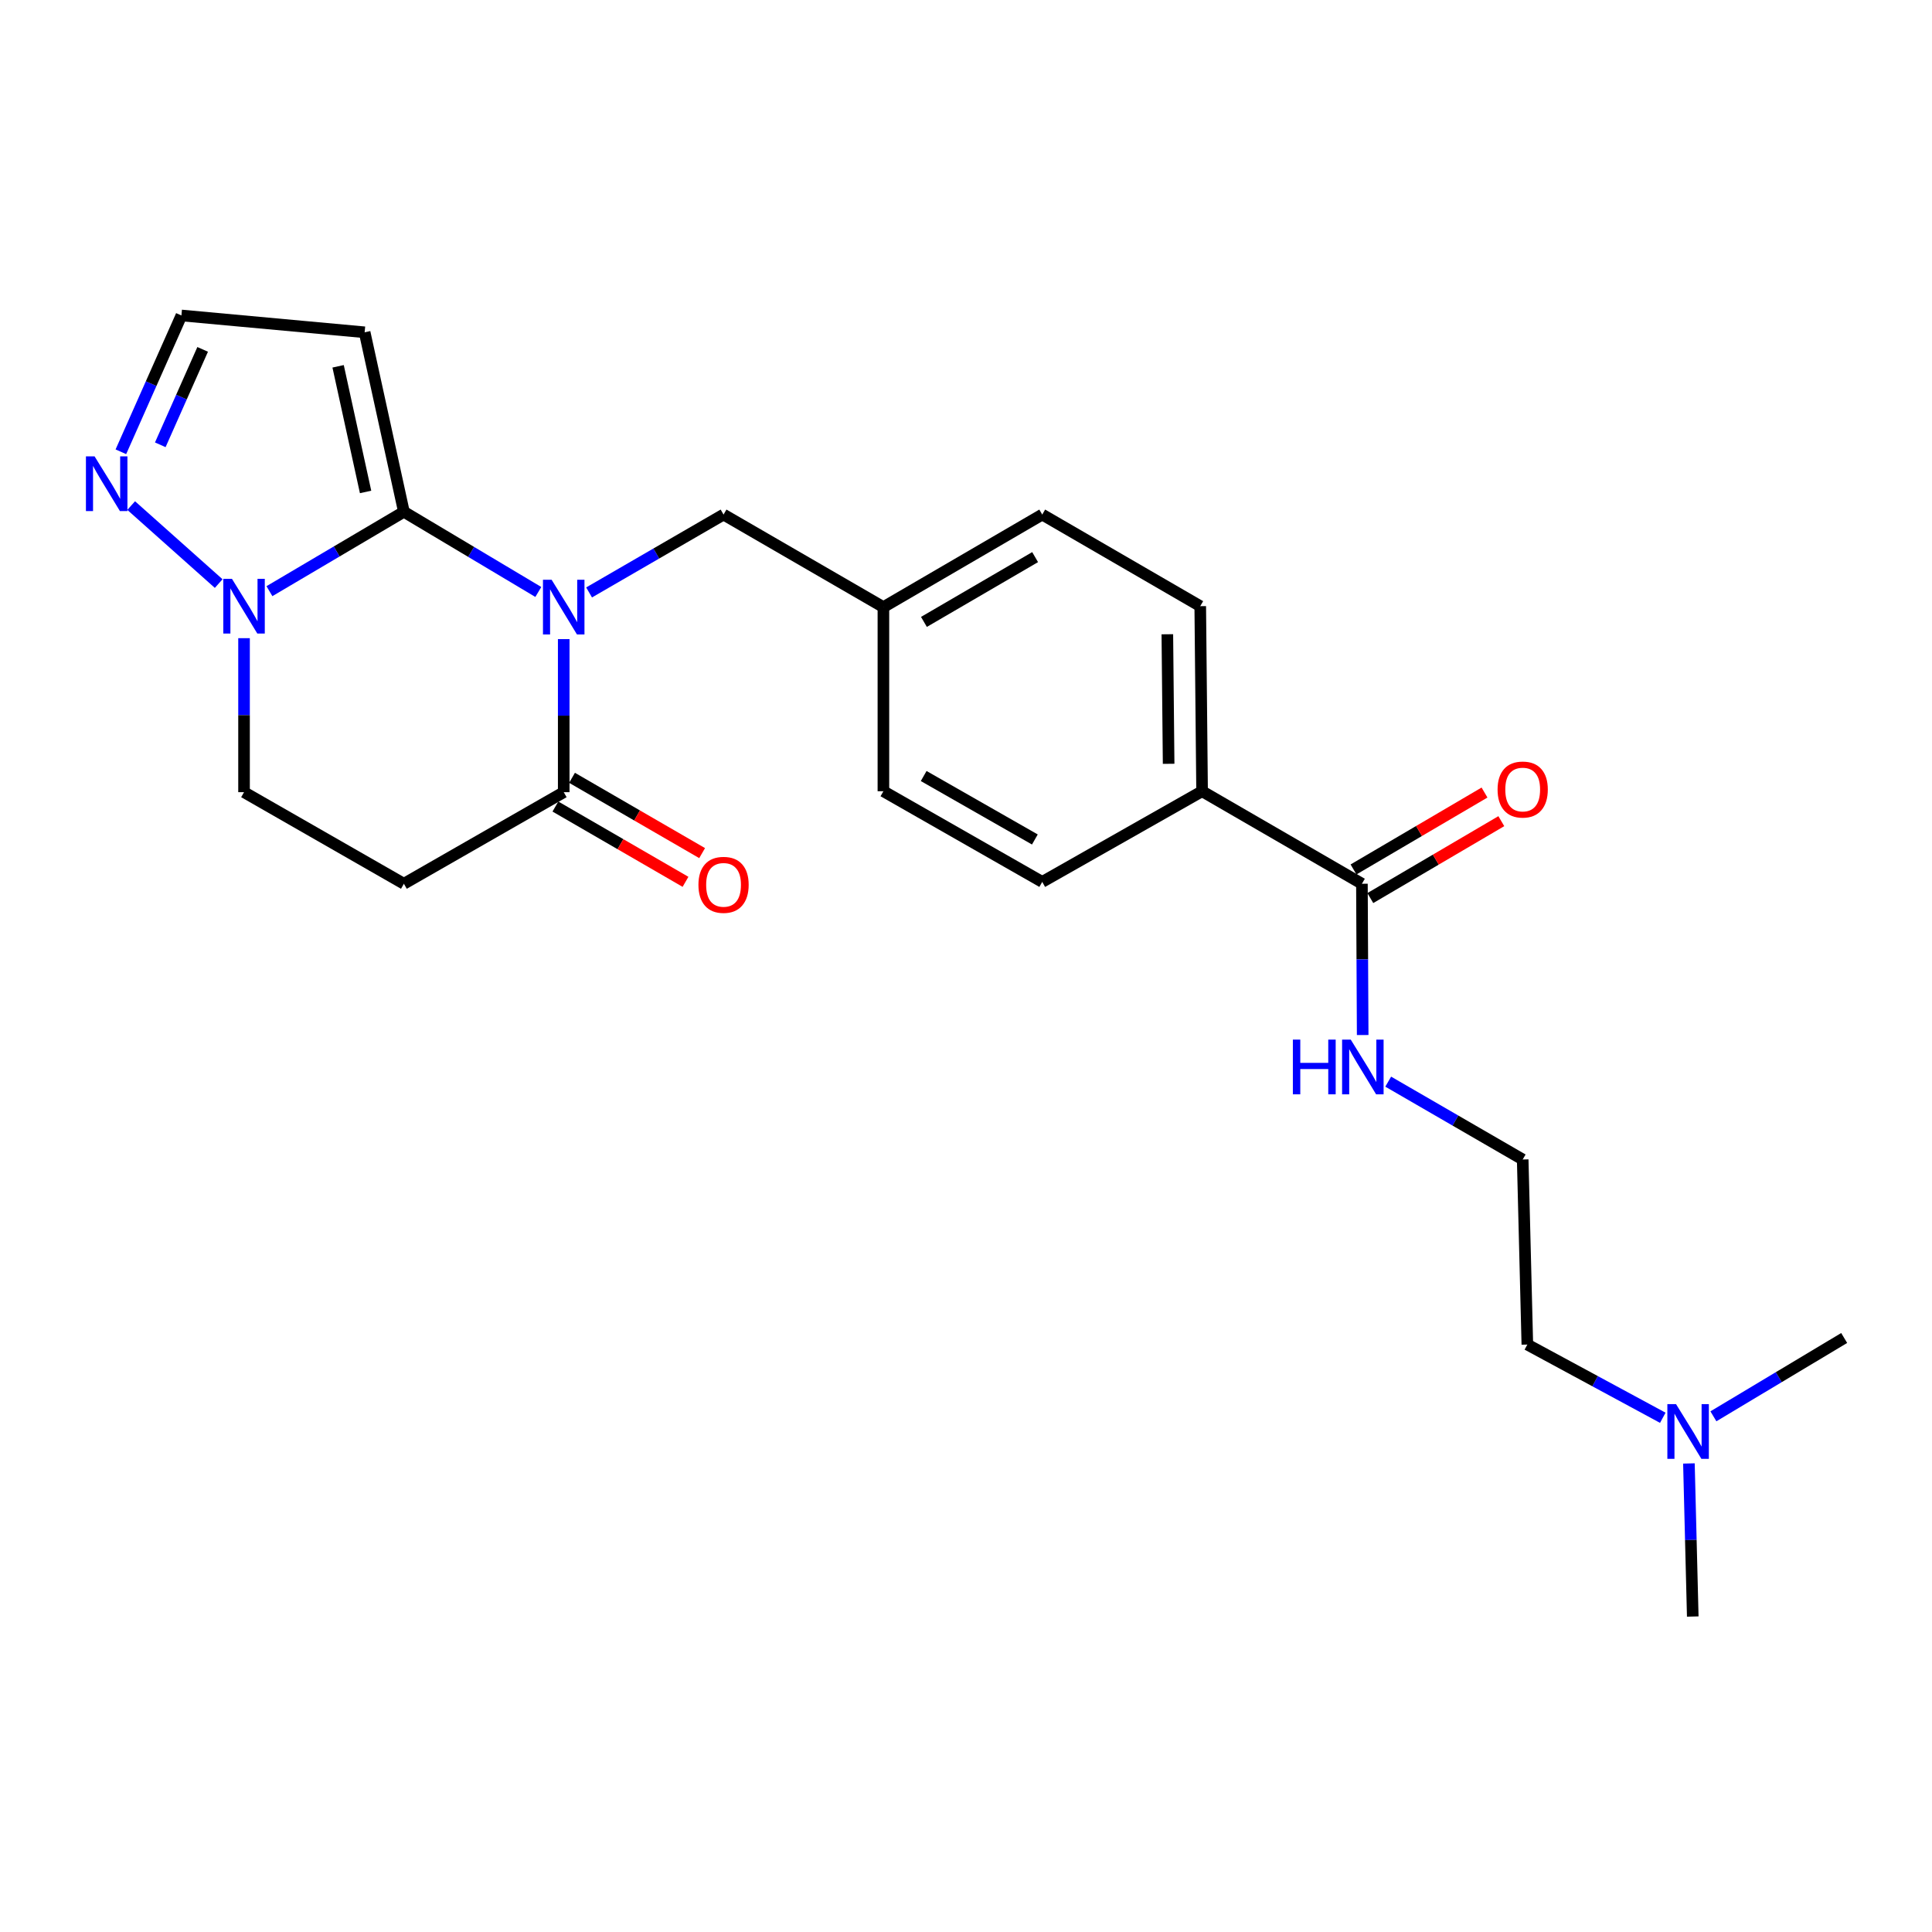 <?xml version='1.0' encoding='iso-8859-1'?>
<svg version='1.1' baseProfile='full'
              xmlns='http://www.w3.org/2000/svg'
                      xmlns:rdkit='http://www.rdkit.org/xml'
                      xmlns:xlink='http://www.w3.org/1999/xlink'
                  xml:space='preserve'
width='1000px' height='1000px' viewBox='0 0 1000 1000'>
<!-- END OF HEADER -->
<rect style='opacity:1.0;fill:#FFFFFF;stroke:none' width='1000' height='1000' x='0' y='0'> </rect>
<path class='bond-0' d='M 278.633,306.403 L 243.843,285.65' style='fill:none;fill-rule:evenodd;stroke:#0000FF;stroke-width:6px;stroke-linecap:butt;stroke-linejoin:miter;stroke-opacity:1' />
<path class='bond-0' d='M 243.843,285.65 L 209.052,264.896' style='fill:none;fill-rule:evenodd;stroke:#000000;stroke-width:6px;stroke-linecap:butt;stroke-linejoin:miter;stroke-opacity:1' />
<path class='bond-2' d='M 291.781,330.801 L 291.781,370.415' style='fill:none;fill-rule:evenodd;stroke:#0000FF;stroke-width:6px;stroke-linecap:butt;stroke-linejoin:miter;stroke-opacity:1' />
<path class='bond-2' d='M 291.781,370.415 L 291.781,410.029' style='fill:none;fill-rule:evenodd;stroke:#000000;stroke-width:6px;stroke-linecap:butt;stroke-linejoin:miter;stroke-opacity:1' />
<path class='bond-7' d='M 304.911,306.643 L 339.71,286.49' style='fill:none;fill-rule:evenodd;stroke:#0000FF;stroke-width:6px;stroke-linecap:butt;stroke-linejoin:miter;stroke-opacity:1' />
<path class='bond-7' d='M 339.71,286.49 L 374.51,266.337' style='fill:none;fill-rule:evenodd;stroke:#000000;stroke-width:6px;stroke-linecap:butt;stroke-linejoin:miter;stroke-opacity:1' />
<path class='bond-1' d='M 209.052,264.896 L 174.254,285.443' style='fill:none;fill-rule:evenodd;stroke:#000000;stroke-width:6px;stroke-linecap:butt;stroke-linejoin:miter;stroke-opacity:1' />
<path class='bond-1' d='M 174.254,285.443 L 139.456,305.991' style='fill:none;fill-rule:evenodd;stroke:#0000FF;stroke-width:6px;stroke-linecap:butt;stroke-linejoin:miter;stroke-opacity:1' />
<path class='bond-3' d='M 209.052,264.896 L 188.738,171.996' style='fill:none;fill-rule:evenodd;stroke:#000000;stroke-width:6px;stroke-linecap:butt;stroke-linejoin:miter;stroke-opacity:1' />
<path class='bond-3' d='M 189.226,254.63 L 175.006,189.6' style='fill:none;fill-rule:evenodd;stroke:#000000;stroke-width:6px;stroke-linecap:butt;stroke-linejoin:miter;stroke-opacity:1' />
<path class='bond-4' d='M 113.193,302.056 L 67.899,261.686' style='fill:none;fill-rule:evenodd;stroke:#0000FF;stroke-width:6px;stroke-linecap:butt;stroke-linejoin:miter;stroke-opacity:1' />
<path class='bond-24' d='M 126.314,330.318 L 126.314,370.173' style='fill:none;fill-rule:evenodd;stroke:#0000FF;stroke-width:6px;stroke-linecap:butt;stroke-linejoin:miter;stroke-opacity:1' />
<path class='bond-24' d='M 126.314,370.173 L 126.314,410.029' style='fill:none;fill-rule:evenodd;stroke:#000000;stroke-width:6px;stroke-linecap:butt;stroke-linejoin:miter;stroke-opacity:1' />
<path class='bond-5' d='M 291.781,410.029 L 209.052,457.433' style='fill:none;fill-rule:evenodd;stroke:#000000;stroke-width:6px;stroke-linecap:butt;stroke-linejoin:miter;stroke-opacity:1' />
<path class='bond-11' d='M 287.479,417.462 L 321.149,436.949' style='fill:none;fill-rule:evenodd;stroke:#000000;stroke-width:6px;stroke-linecap:butt;stroke-linejoin:miter;stroke-opacity:1' />
<path class='bond-11' d='M 321.149,436.949 L 354.818,456.436' style='fill:none;fill-rule:evenodd;stroke:#FF0000;stroke-width:6px;stroke-linecap:butt;stroke-linejoin:miter;stroke-opacity:1' />
<path class='bond-11' d='M 296.083,402.596 L 329.752,422.084' style='fill:none;fill-rule:evenodd;stroke:#000000;stroke-width:6px;stroke-linecap:butt;stroke-linejoin:miter;stroke-opacity:1' />
<path class='bond-11' d='M 329.752,422.084 L 363.422,441.571' style='fill:none;fill-rule:evenodd;stroke:#FF0000;stroke-width:6px;stroke-linecap:butt;stroke-linejoin:miter;stroke-opacity:1' />
<path class='bond-8' d='M 188.738,171.996 L 93.9,163.284' style='fill:none;fill-rule:evenodd;stroke:#000000;stroke-width:6px;stroke-linecap:butt;stroke-linejoin:miter;stroke-opacity:1' />
<path class='bond-25' d='M 62.564,233.84 L 78.232,198.562' style='fill:none;fill-rule:evenodd;stroke:#0000FF;stroke-width:6px;stroke-linecap:butt;stroke-linejoin:miter;stroke-opacity:1' />
<path class='bond-25' d='M 78.232,198.562 L 93.9,163.284' style='fill:none;fill-rule:evenodd;stroke:#000000;stroke-width:6px;stroke-linecap:butt;stroke-linejoin:miter;stroke-opacity:1' />
<path class='bond-25' d='M 82.962,230.228 L 93.929,205.533' style='fill:none;fill-rule:evenodd;stroke:#0000FF;stroke-width:6px;stroke-linecap:butt;stroke-linejoin:miter;stroke-opacity:1' />
<path class='bond-25' d='M 93.929,205.533 L 104.897,180.839' style='fill:none;fill-rule:evenodd;stroke:#000000;stroke-width:6px;stroke-linecap:butt;stroke-linejoin:miter;stroke-opacity:1' />
<path class='bond-9' d='M 209.052,457.433 L 126.314,410.029' style='fill:none;fill-rule:evenodd;stroke:#000000;stroke-width:6px;stroke-linecap:butt;stroke-linejoin:miter;stroke-opacity:1' />
<path class='bond-6' d='M 704.928,457.433 L 622.199,409.542' style='fill:none;fill-rule:evenodd;stroke:#000000;stroke-width:6px;stroke-linecap:butt;stroke-linejoin:miter;stroke-opacity:1' />
<path class='bond-12' d='M 709.276,464.839 L 743.177,444.936' style='fill:none;fill-rule:evenodd;stroke:#000000;stroke-width:6px;stroke-linecap:butt;stroke-linejoin:miter;stroke-opacity:1' />
<path class='bond-12' d='M 743.177,444.936 L 777.079,425.033' style='fill:none;fill-rule:evenodd;stroke:#FF0000;stroke-width:6px;stroke-linecap:butt;stroke-linejoin:miter;stroke-opacity:1' />
<path class='bond-12' d='M 700.58,450.028 L 734.482,430.124' style='fill:none;fill-rule:evenodd;stroke:#000000;stroke-width:6px;stroke-linecap:butt;stroke-linejoin:miter;stroke-opacity:1' />
<path class='bond-12' d='M 734.482,430.124 L 768.383,410.221' style='fill:none;fill-rule:evenodd;stroke:#FF0000;stroke-width:6px;stroke-linecap:butt;stroke-linejoin:miter;stroke-opacity:1' />
<path class='bond-13' d='M 704.928,457.433 L 705.125,496.582' style='fill:none;fill-rule:evenodd;stroke:#000000;stroke-width:6px;stroke-linecap:butt;stroke-linejoin:miter;stroke-opacity:1' />
<path class='bond-13' d='M 705.125,496.582 L 705.322,535.731' style='fill:none;fill-rule:evenodd;stroke:#0000FF;stroke-width:6px;stroke-linecap:butt;stroke-linejoin:miter;stroke-opacity:1' />
<path class='bond-16' d='M 374.51,266.337 L 457.248,314.247' style='fill:none;fill-rule:evenodd;stroke:#000000;stroke-width:6px;stroke-linecap:butt;stroke-linejoin:miter;stroke-opacity:1' />
<path class='bond-10' d='M 622.199,409.542 L 621.245,313.751' style='fill:none;fill-rule:evenodd;stroke:#000000;stroke-width:6px;stroke-linecap:butt;stroke-linejoin:miter;stroke-opacity:1' />
<path class='bond-10' d='M 604.882,395.345 L 604.214,328.291' style='fill:none;fill-rule:evenodd;stroke:#000000;stroke-width:6px;stroke-linecap:butt;stroke-linejoin:miter;stroke-opacity:1' />
<path class='bond-26' d='M 622.199,409.542 L 539.461,456.47' style='fill:none;fill-rule:evenodd;stroke:#000000;stroke-width:6px;stroke-linecap:butt;stroke-linejoin:miter;stroke-opacity:1' />
<path class='bond-20' d='M 718.535,559.861 L 753.339,580.007' style='fill:none;fill-rule:evenodd;stroke:#0000FF;stroke-width:6px;stroke-linecap:butt;stroke-linejoin:miter;stroke-opacity:1' />
<path class='bond-20' d='M 753.339,580.007 L 788.143,600.152' style='fill:none;fill-rule:evenodd;stroke:#000000;stroke-width:6px;stroke-linecap:butt;stroke-linejoin:miter;stroke-opacity:1' />
<path class='bond-14' d='M 621.245,313.751 L 539.461,266.337' style='fill:none;fill-rule:evenodd;stroke:#000000;stroke-width:6px;stroke-linecap:butt;stroke-linejoin:miter;stroke-opacity:1' />
<path class='bond-15' d='M 539.461,456.47 L 457.248,409.542' style='fill:none;fill-rule:evenodd;stroke:#000000;stroke-width:6px;stroke-linecap:butt;stroke-linejoin:miter;stroke-opacity:1' />
<path class='bond-15' d='M 535.644,434.514 L 478.094,401.665' style='fill:none;fill-rule:evenodd;stroke:#000000;stroke-width:6px;stroke-linecap:butt;stroke-linejoin:miter;stroke-opacity:1' />
<path class='bond-18' d='M 457.248,314.247 L 457.248,409.542' style='fill:none;fill-rule:evenodd;stroke:#000000;stroke-width:6px;stroke-linecap:butt;stroke-linejoin:miter;stroke-opacity:1' />
<path class='bond-19' d='M 457.248,314.247 L 539.461,266.337' style='fill:none;fill-rule:evenodd;stroke:#000000;stroke-width:6px;stroke-linecap:butt;stroke-linejoin:miter;stroke-opacity:1' />
<path class='bond-19' d='M 478.228,321.9 L 535.777,288.363' style='fill:none;fill-rule:evenodd;stroke:#000000;stroke-width:6px;stroke-linecap:butt;stroke-linejoin:miter;stroke-opacity:1' />
<path class='bond-17' d='M 860.658,733.841 L 825.603,714.892' style='fill:none;fill-rule:evenodd;stroke:#0000FF;stroke-width:6px;stroke-linecap:butt;stroke-linejoin:miter;stroke-opacity:1' />
<path class='bond-17' d='M 825.603,714.892 L 790.548,695.944' style='fill:none;fill-rule:evenodd;stroke:#000000;stroke-width:6px;stroke-linecap:butt;stroke-linejoin:miter;stroke-opacity:1' />
<path class='bond-22' d='M 874.179,757.48 L 875.173,797.098' style='fill:none;fill-rule:evenodd;stroke:#0000FF;stroke-width:6px;stroke-linecap:butt;stroke-linejoin:miter;stroke-opacity:1' />
<path class='bond-22' d='M 875.173,797.098 L 876.168,836.716' style='fill:none;fill-rule:evenodd;stroke:#000000;stroke-width:6px;stroke-linecap:butt;stroke-linejoin:miter;stroke-opacity:1' />
<path class='bond-23' d='M 886.857,733.081 L 920.701,712.809' style='fill:none;fill-rule:evenodd;stroke:#0000FF;stroke-width:6px;stroke-linecap:butt;stroke-linejoin:miter;stroke-opacity:1' />
<path class='bond-23' d='M 920.701,712.809 L 954.545,692.537' style='fill:none;fill-rule:evenodd;stroke:#000000;stroke-width:6px;stroke-linecap:butt;stroke-linejoin:miter;stroke-opacity:1' />
<path class='bond-21' d='M 788.143,600.152 L 790.548,695.944' style='fill:none;fill-rule:evenodd;stroke:#000000;stroke-width:6px;stroke-linecap:butt;stroke-linejoin:miter;stroke-opacity:1' />
<path  class='atom-0' d='M 285.521 300.087
L 294.801 315.087
Q 295.721 316.567, 297.201 319.247
Q 298.681 321.927, 298.761 322.087
L 298.761 300.087
L 302.521 300.087
L 302.521 328.407
L 298.641 328.407
L 288.681 312.007
Q 287.521 310.087, 286.281 307.887
Q 285.081 305.687, 284.721 305.007
L 284.721 328.407
L 281.041 328.407
L 281.041 300.087
L 285.521 300.087
' fill='#0000FF'/>
<path  class='atom-2' d='M 120.054 299.591
L 129.334 314.591
Q 130.254 316.071, 131.734 318.751
Q 133.214 321.431, 133.294 321.591
L 133.294 299.591
L 137.054 299.591
L 137.054 327.911
L 133.174 327.911
L 123.214 311.511
Q 122.054 309.591, 120.814 307.391
Q 119.614 305.191, 119.254 304.511
L 119.254 327.911
L 115.574 327.911
L 115.574 299.591
L 120.054 299.591
' fill='#0000FF'/>
<path  class='atom-5' d='M 48.957 236.223
L 58.237 251.223
Q 59.157 252.703, 60.637 255.383
Q 62.117 258.063, 62.197 258.223
L 62.197 236.223
L 65.957 236.223
L 65.957 264.543
L 62.077 264.543
L 52.117 248.143
Q 50.957 246.223, 49.717 244.023
Q 48.517 241.823, 48.157 241.143
L 48.157 264.543
L 44.477 264.543
L 44.477 236.223
L 48.957 236.223
' fill='#0000FF'/>
<path  class='atom-12' d='M 361.51 457.99
Q 361.51 451.19, 364.87 447.39
Q 368.23 443.59, 374.51 443.59
Q 380.79 443.59, 384.15 447.39
Q 387.51 451.19, 387.51 457.99
Q 387.51 464.87, 384.11 468.79
Q 380.71 472.67, 374.51 472.67
Q 368.27 472.67, 364.87 468.79
Q 361.51 464.91, 361.51 457.99
M 374.51 469.47
Q 378.83 469.47, 381.15 466.59
Q 383.51 463.67, 383.51 457.99
Q 383.51 452.43, 381.15 449.63
Q 378.83 446.79, 374.51 446.79
Q 370.19 446.79, 367.83 449.59
Q 365.51 452.39, 365.51 457.99
Q 365.51 463.71, 367.83 466.59
Q 370.19 469.47, 374.51 469.47
' fill='#FF0000'/>
<path  class='atom-13' d='M 775.143 408.659
Q 775.143 401.859, 778.503 398.059
Q 781.863 394.259, 788.143 394.259
Q 794.423 394.259, 797.783 398.059
Q 801.143 401.859, 801.143 408.659
Q 801.143 415.539, 797.743 419.459
Q 794.343 423.339, 788.143 423.339
Q 781.903 423.339, 778.503 419.459
Q 775.143 415.579, 775.143 408.659
M 788.143 420.139
Q 792.463 420.139, 794.783 417.259
Q 797.143 414.339, 797.143 408.659
Q 797.143 403.099, 794.783 400.299
Q 792.463 397.459, 788.143 397.459
Q 783.823 397.459, 781.463 400.259
Q 779.143 403.059, 779.143 408.659
Q 779.143 414.379, 781.463 417.259
Q 783.823 420.139, 788.143 420.139
' fill='#FF0000'/>
<path  class='atom-14' d='M 669.185 538.101
L 673.025 538.101
L 673.025 550.141
L 687.505 550.141
L 687.505 538.101
L 691.345 538.101
L 691.345 566.421
L 687.505 566.421
L 687.505 553.341
L 673.025 553.341
L 673.025 566.421
L 669.185 566.421
L 669.185 538.101
' fill='#0000FF'/>
<path  class='atom-14' d='M 699.145 538.101
L 708.425 553.101
Q 709.345 554.581, 710.825 557.261
Q 712.305 559.941, 712.385 560.101
L 712.385 538.101
L 716.145 538.101
L 716.145 566.421
L 712.265 566.421
L 702.305 550.021
Q 701.145 548.101, 699.905 545.901
Q 698.705 543.701, 698.345 543.021
L 698.345 566.421
L 694.665 566.421
L 694.665 538.101
L 699.145 538.101
' fill='#0000FF'/>
<path  class='atom-18' d='M 867.503 726.765
L 876.783 741.765
Q 877.703 743.245, 879.183 745.925
Q 880.663 748.605, 880.743 748.765
L 880.743 726.765
L 884.503 726.765
L 884.503 755.085
L 880.623 755.085
L 870.663 738.685
Q 869.503 736.765, 868.263 734.565
Q 867.063 732.365, 866.703 731.685
L 866.703 755.085
L 863.023 755.085
L 863.023 726.765
L 867.503 726.765
' fill='#0000FF'/>
</svg>
